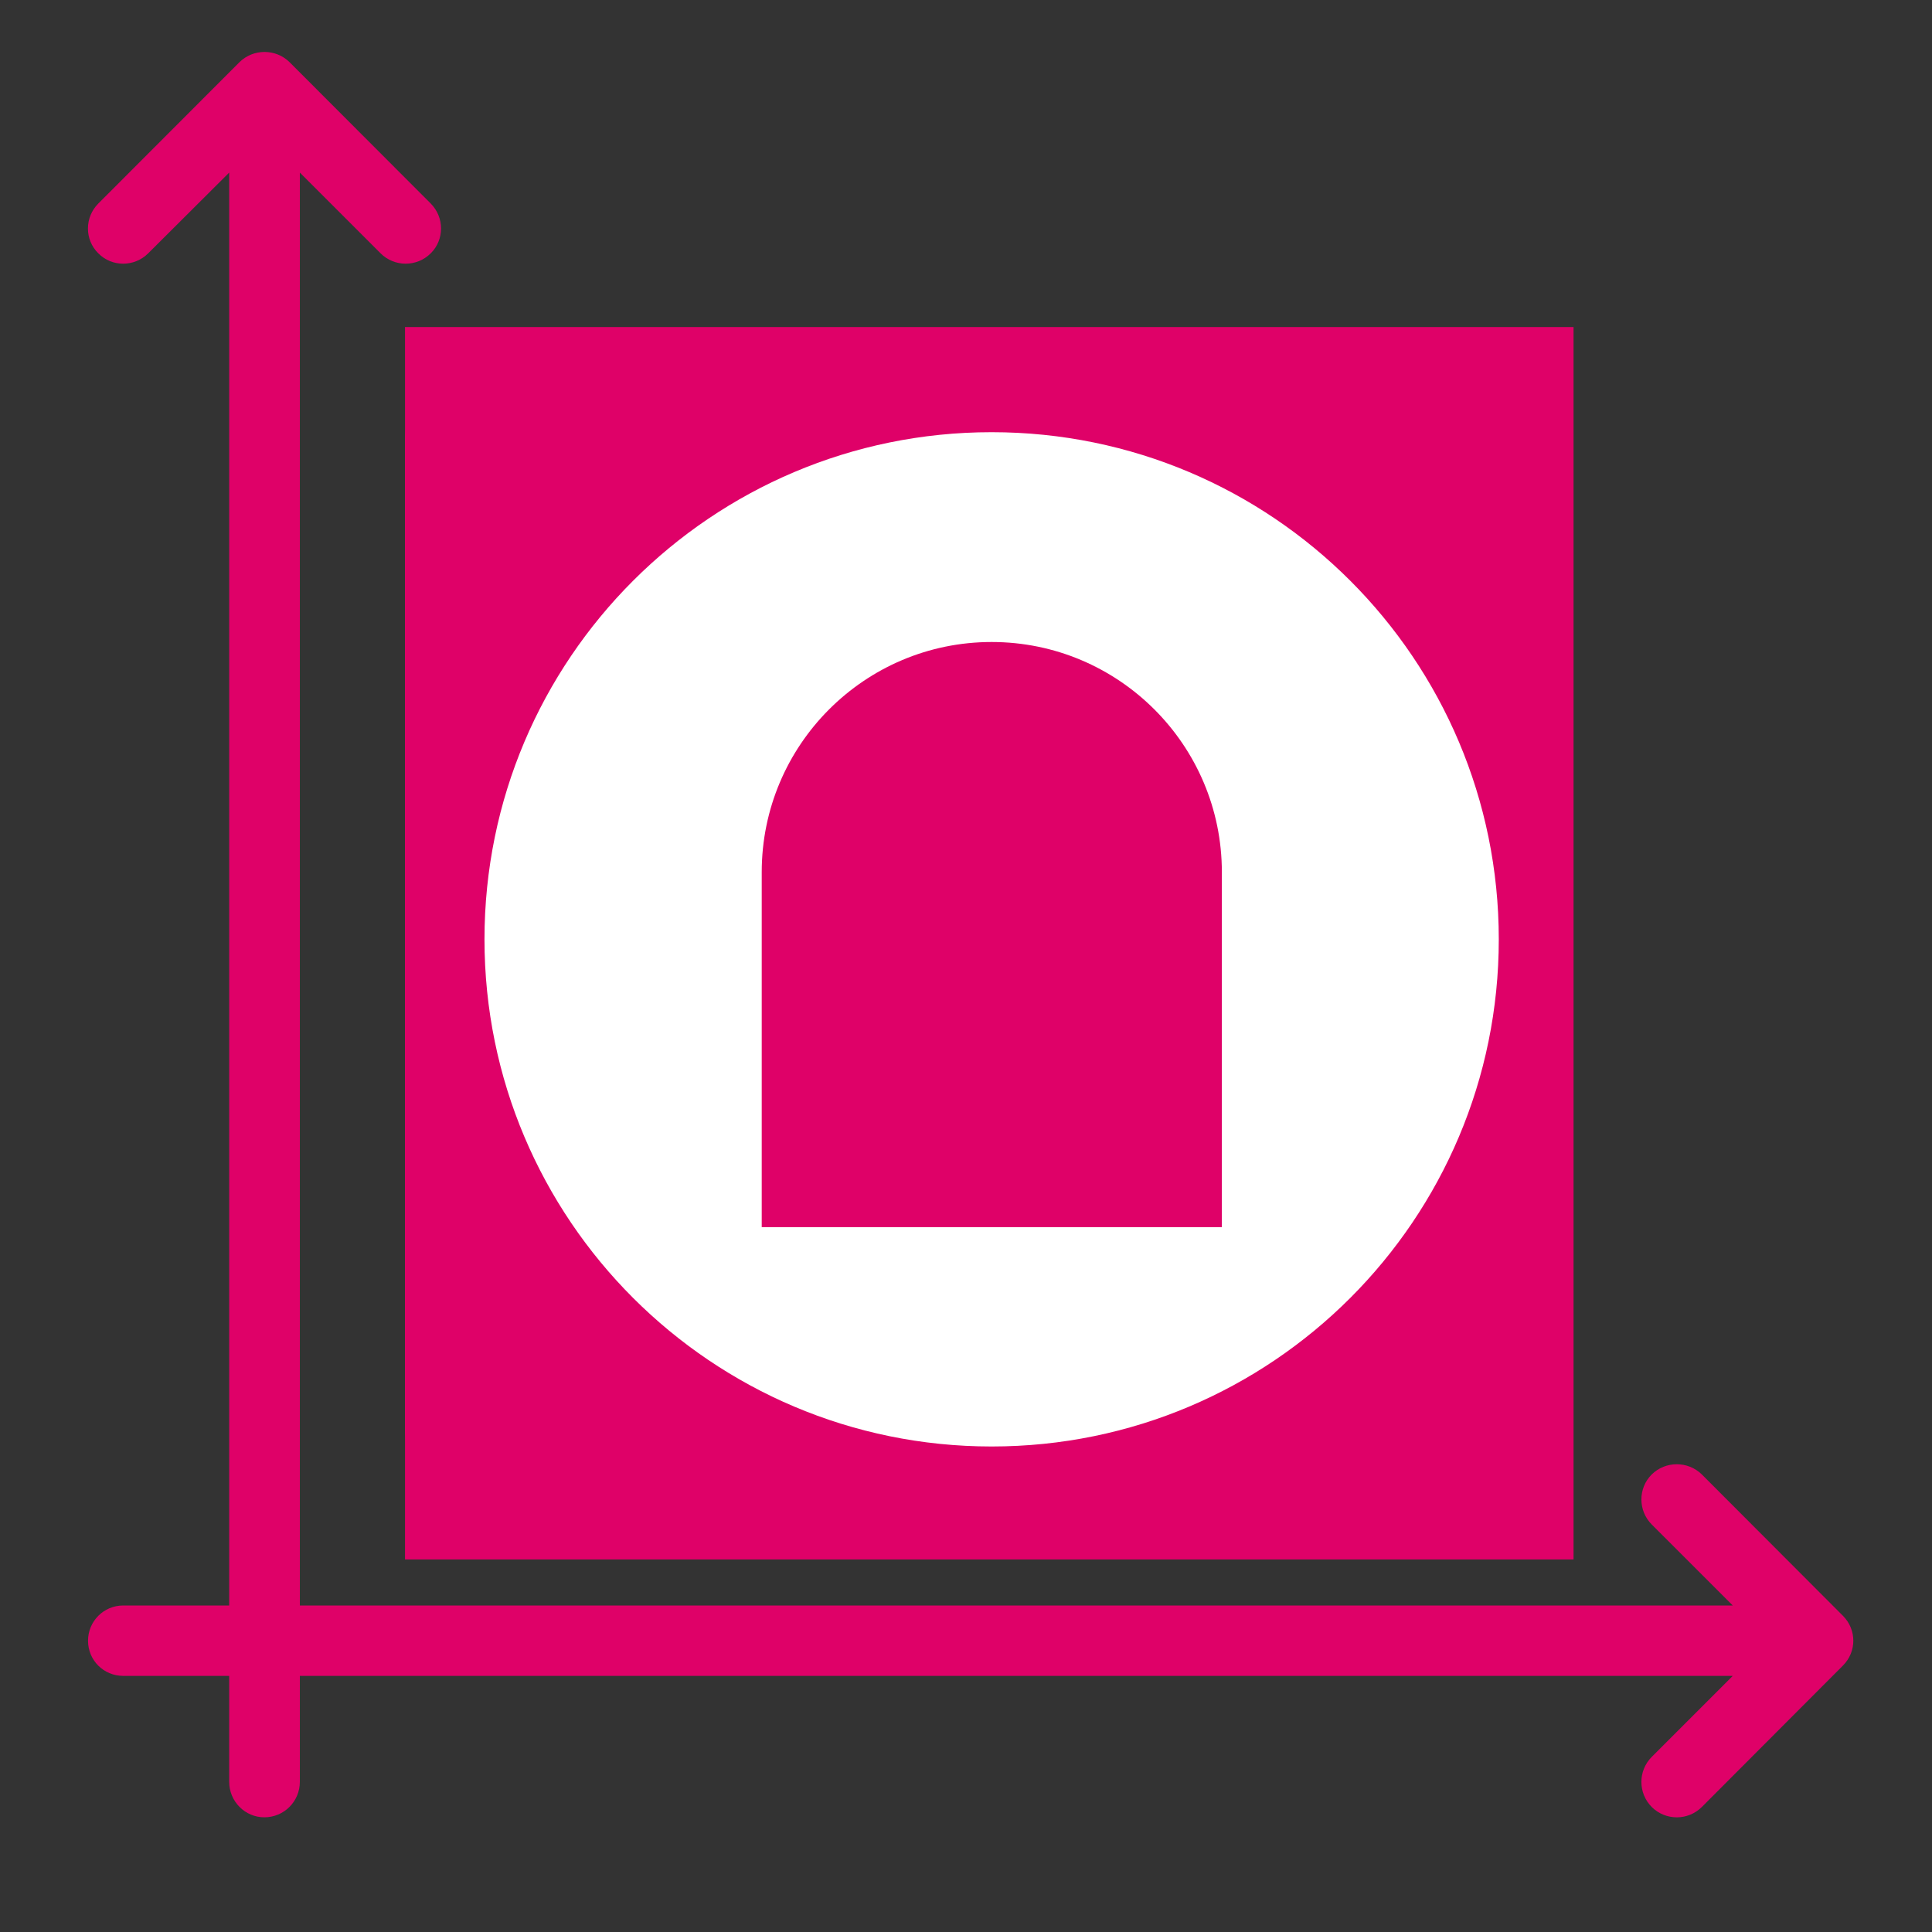 <?xml version="1.0" encoding="UTF-8"?>
<svg xmlns="http://www.w3.org/2000/svg" xmlns:xlink="http://www.w3.org/1999/xlink" width="40" zoomAndPan="magnify" viewBox="0 0 30 30" height="40" preserveAspectRatio="xMidYMid meet" version="1.2">
  <rect x="0" y="0" width="30" height="30" fill="#333333" stroke="none"/>
  <defs>
    <clipPath id="8513257227">
      <path d="M 1.309 0.75 L 28.891 0.75 L 28.891 28.332 L 1.309 28.332 Z M 1.309 0.75 "></path>
    </clipPath>
    <clipPath id="85e93b22ae">
      <path d="M 7.598 7.109 L 22.547 7.109 L 22.547 22.062 L 7.598 22.062 Z M 7.598 7.109 "></path>
    </clipPath>
    <clipPath id="39a3c391bc">
      <path d="M 0.598 0.109 L 15.547 0.109 L 15.547 15.062 L 0.598 15.062 Z M 0.598 0.109 "></path>
    </clipPath>
    <clipPath id="dd012671dd">
      <rect x="0" width="16" y="0" height="16"></rect>
    </clipPath>
    <clipPath id="08c5fc3873">
      <path d="M 6.289 5.078 L 24.434 5.078 L 24.434 24.238 L 6.289 24.238 Z M 6.289 5.078 "></path>
    </clipPath>
    <clipPath id="45d39e9d69">
      <path d="M 0.289 0.078 L 18.434 0.078 L 18.434 19.238 L 0.289 19.238 Z M 0.289 0.078 "></path>
    </clipPath>
    <clipPath id="0718c61c71">
      <rect x="0" width="19" y="0" height="20"></rect>
    </clipPath>
    <clipPath id="f1ecd0d286">
      <path d="M 7.523 6.711 L 23.273 6.711 L 23.273 22.461 L 7.523 22.461 Z M 7.523 6.711 "></path>
    </clipPath>
    <clipPath id="96cf9ddc80">
      <path d="M 15.398 6.711 C 11.051 6.711 7.523 10.238 7.523 14.586 C 7.523 18.934 11.051 22.461 15.398 22.461 C 19.75 22.461 23.273 18.934 23.273 14.586 C 23.273 10.238 19.75 6.711 15.398 6.711 Z M 15.398 6.711 "></path>
    </clipPath>
    <clipPath id="542e076560">
      <path d="M 0.523 0.711 L 16.273 0.711 L 16.273 16.461 L 0.523 16.461 Z M 0.523 0.711 "></path>
    </clipPath>
    <clipPath id="4765d22bd4">
      <path d="M 8.398 0.711 C 4.051 0.711 0.523 4.238 0.523 8.586 C 0.523 12.934 4.051 16.461 8.398 16.461 C 12.75 16.461 16.273 12.934 16.273 8.586 C 16.273 4.238 12.75 0.711 8.398 0.711 Z M 8.398 0.711 "></path>
    </clipPath>
    <clipPath id="ba03cae3aa">
      <rect x="0" width="17" y="0" height="17"></rect>
    </clipPath>
    <clipPath id="94fa00e519">
      <path d="M 11.828 9.969 L 19 9.969 L 19 19.406 L 11.828 19.406 Z M 11.828 9.969 "></path>
    </clipPath>
  </defs>
  <g id="21c86306bf">
    <g clip-rule="nonzero" clip-path="url(#8513257227)">
      <path style=" stroke:none;fill-rule:evenodd;fill:#df0168;fill-opacity:1;" d="M 3.559 2.68 L 2.301 3.934 C 2.086 4.148 1.738 4.148 1.527 3.934 C 1.312 3.723 1.312 3.375 1.527 3.16 L 3.719 0.965 C 3.934 0.754 4.281 0.754 4.496 0.965 L 6.688 3.16 C 6.902 3.375 6.902 3.723 6.688 3.934 C 6.473 4.148 6.125 4.148 5.91 3.934 L 4.656 2.68 L 4.656 24.93 L 26.906 24.93 L 25.648 23.672 C 25.434 23.457 25.434 23.109 25.648 22.895 C 25.863 22.684 26.211 22.684 26.426 22.895 L 28.617 25.09 C 28.832 25.305 28.832 25.648 28.617 25.863 L 26.426 28.059 C 26.211 28.273 25.863 28.273 25.648 28.059 C 25.434 27.844 25.434 27.496 25.648 27.281 L 26.906 26.023 L 4.656 26.023 L 4.656 27.668 C 4.656 27.973 4.41 28.219 4.105 28.219 C 3.805 28.219 3.559 27.973 3.559 27.668 L 3.559 26.023 L 1.914 26.023 C 1.609 26.023 1.367 25.781 1.367 25.477 C 1.367 25.176 1.609 24.93 1.914 24.93 L 3.559 24.93 Z M 23.855 6.828 C 23.855 6.223 23.363 5.73 22.758 5.73 L 7.387 5.73 C 6.781 5.73 6.289 6.223 6.289 6.828 L 6.289 22.199 C 6.289 22.805 6.781 23.293 7.387 23.293 L 22.758 23.293 C 23.363 23.293 23.855 22.805 23.855 22.199 Z M 22.758 6.828 L 7.387 6.828 L 7.387 22.199 L 22.758 22.199 Z M 22.758 6.828 "></path>
    </g>
    <g clip-rule="nonzero" clip-path="url(#85e93b22ae)">
      <g transform="matrix(1,0,0,1,7,7)">
        <g clip-path="url(#dd012671dd)">
          <g clip-rule="nonzero" clip-path="url(#39a3c391bc)">
            <path style=" stroke:none;fill-rule:nonzero;fill:#007788;fill-opacity:1;" d="M 0.598 0.109 L 15.547 0.109 L 15.547 15.062 L 0.598 15.062 Z M 0.598 0.109 "></path>
          </g>
        </g>
      </g>
    </g>
    <g clip-rule="nonzero" clip-path="url(#08c5fc3873)">
      <g transform="matrix(1,0,0,1,6,5)">
        <g clip-path="url(#0718c61c71)">
          <g clip-rule="nonzero" clip-path="url(#45d39e9d69)">
            <path style=" stroke:none;fill-rule:nonzero;fill:#df0168;fill-opacity:1;" d="M 0.289 0.078 L 18.434 0.078 L 18.434 19.215 L 0.289 19.215 Z M 0.289 0.078 "></path>
          </g>
        </g>
      </g>
    </g>
    <g clip-rule="nonzero" clip-path="url(#f1ecd0d286)">
      <g clip-rule="nonzero" clip-path="url(#96cf9ddc80)">
        <g transform="matrix(1,0,0,1,7,6)">
          <g clip-path="url(#ba03cae3aa)">
            <g clip-rule="nonzero" clip-path="url(#542e076560)">
              <g clip-rule="nonzero" clip-path="url(#4765d22bd4)">
                <path style=" stroke:none;fill-rule:nonzero;fill:#ffffff;fill-opacity:1;" d="M 0.523 0.711 L 16.273 0.711 L 16.273 16.461 L 0.523 16.461 Z M 0.523 0.711 "></path>
              </g>
            </g>
          </g>
        </g>
      </g>
    </g>
    <g clip-rule="nonzero" clip-path="url(#94fa00e519)">
      <path style=" stroke:none;fill-rule:evenodd;fill:#df0168;fill-opacity:1;" d="M 18.973 19.055 L 11.828 19.055 L 11.828 13.543 C 11.828 11.57 13.426 9.969 15.398 9.969 C 17.371 9.969 18.973 11.57 18.973 13.543 Z M 18.973 19.055 "></path>
    </g>
  </g>
</svg>
